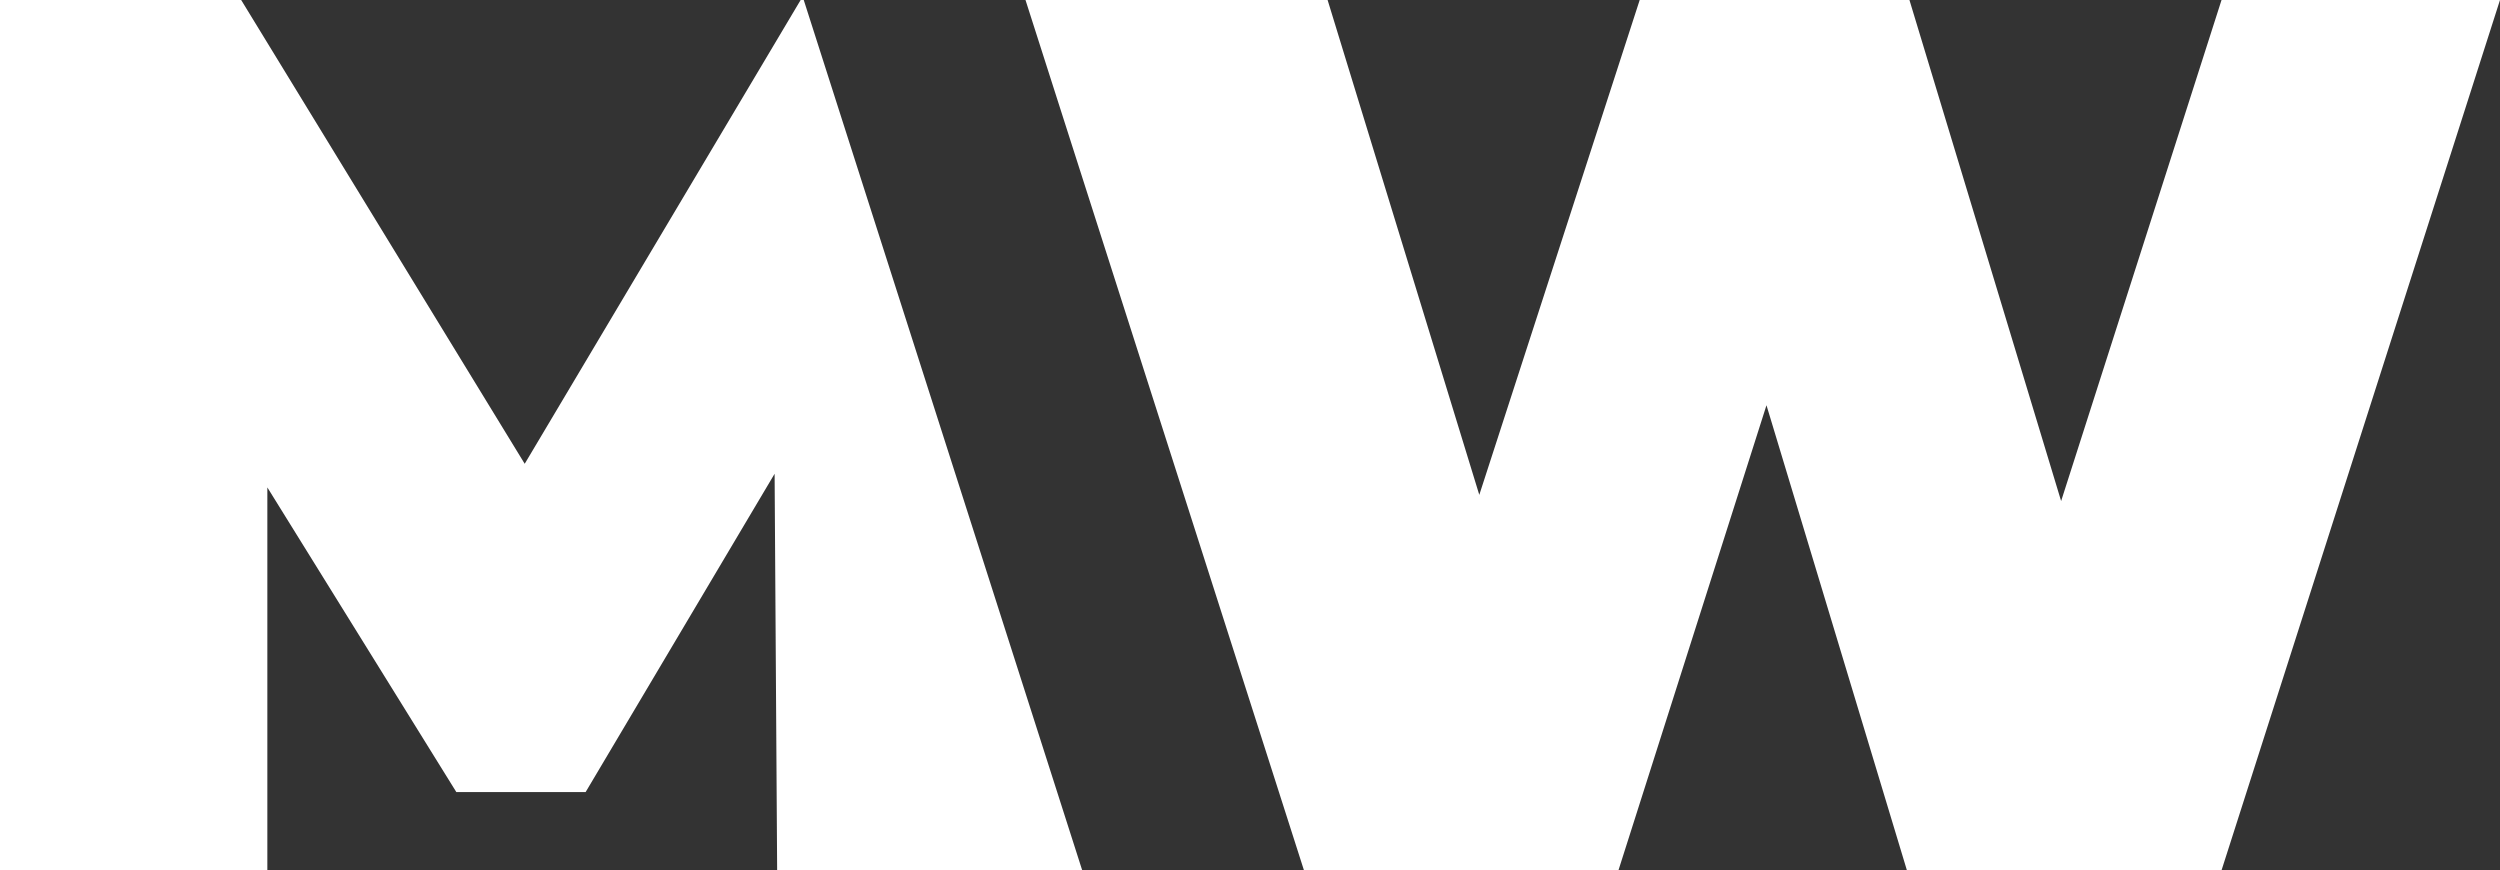 <?xml version="1.0" encoding="UTF-8"?>
<svg id="Ebene_1" xmlns="http://www.w3.org/2000/svg" viewBox="0 0 177.67 61.85">
  <rect x="0" y="0" width="177.67" height="61.85" fill="#333333" stroke="none"/>
  <defs>
    <style>
      .cls-1 {
        fill: #fff;
      }
    </style>
  </defs>
  <path class="cls-1" d="M177.67,0l-19.79,61.85h-22.36l-9.98-33.05-10.52,33.05h-22.35L72.88,0h21.47l10.78,35.17L116.53,0h19.17l10.78,35.61L157.88,0h19.79Z"/>
  <polygon class="cls-1" points="56.9 0 37.29 32.96 17.14 0 0 0 0 61.85 19 61.85 19 34.64 32.43 56.29 41.62 56.29 55.05 33.67 55.23 61.85 76.91 61.85 57.12 0 56.9 0"/>
</svg>